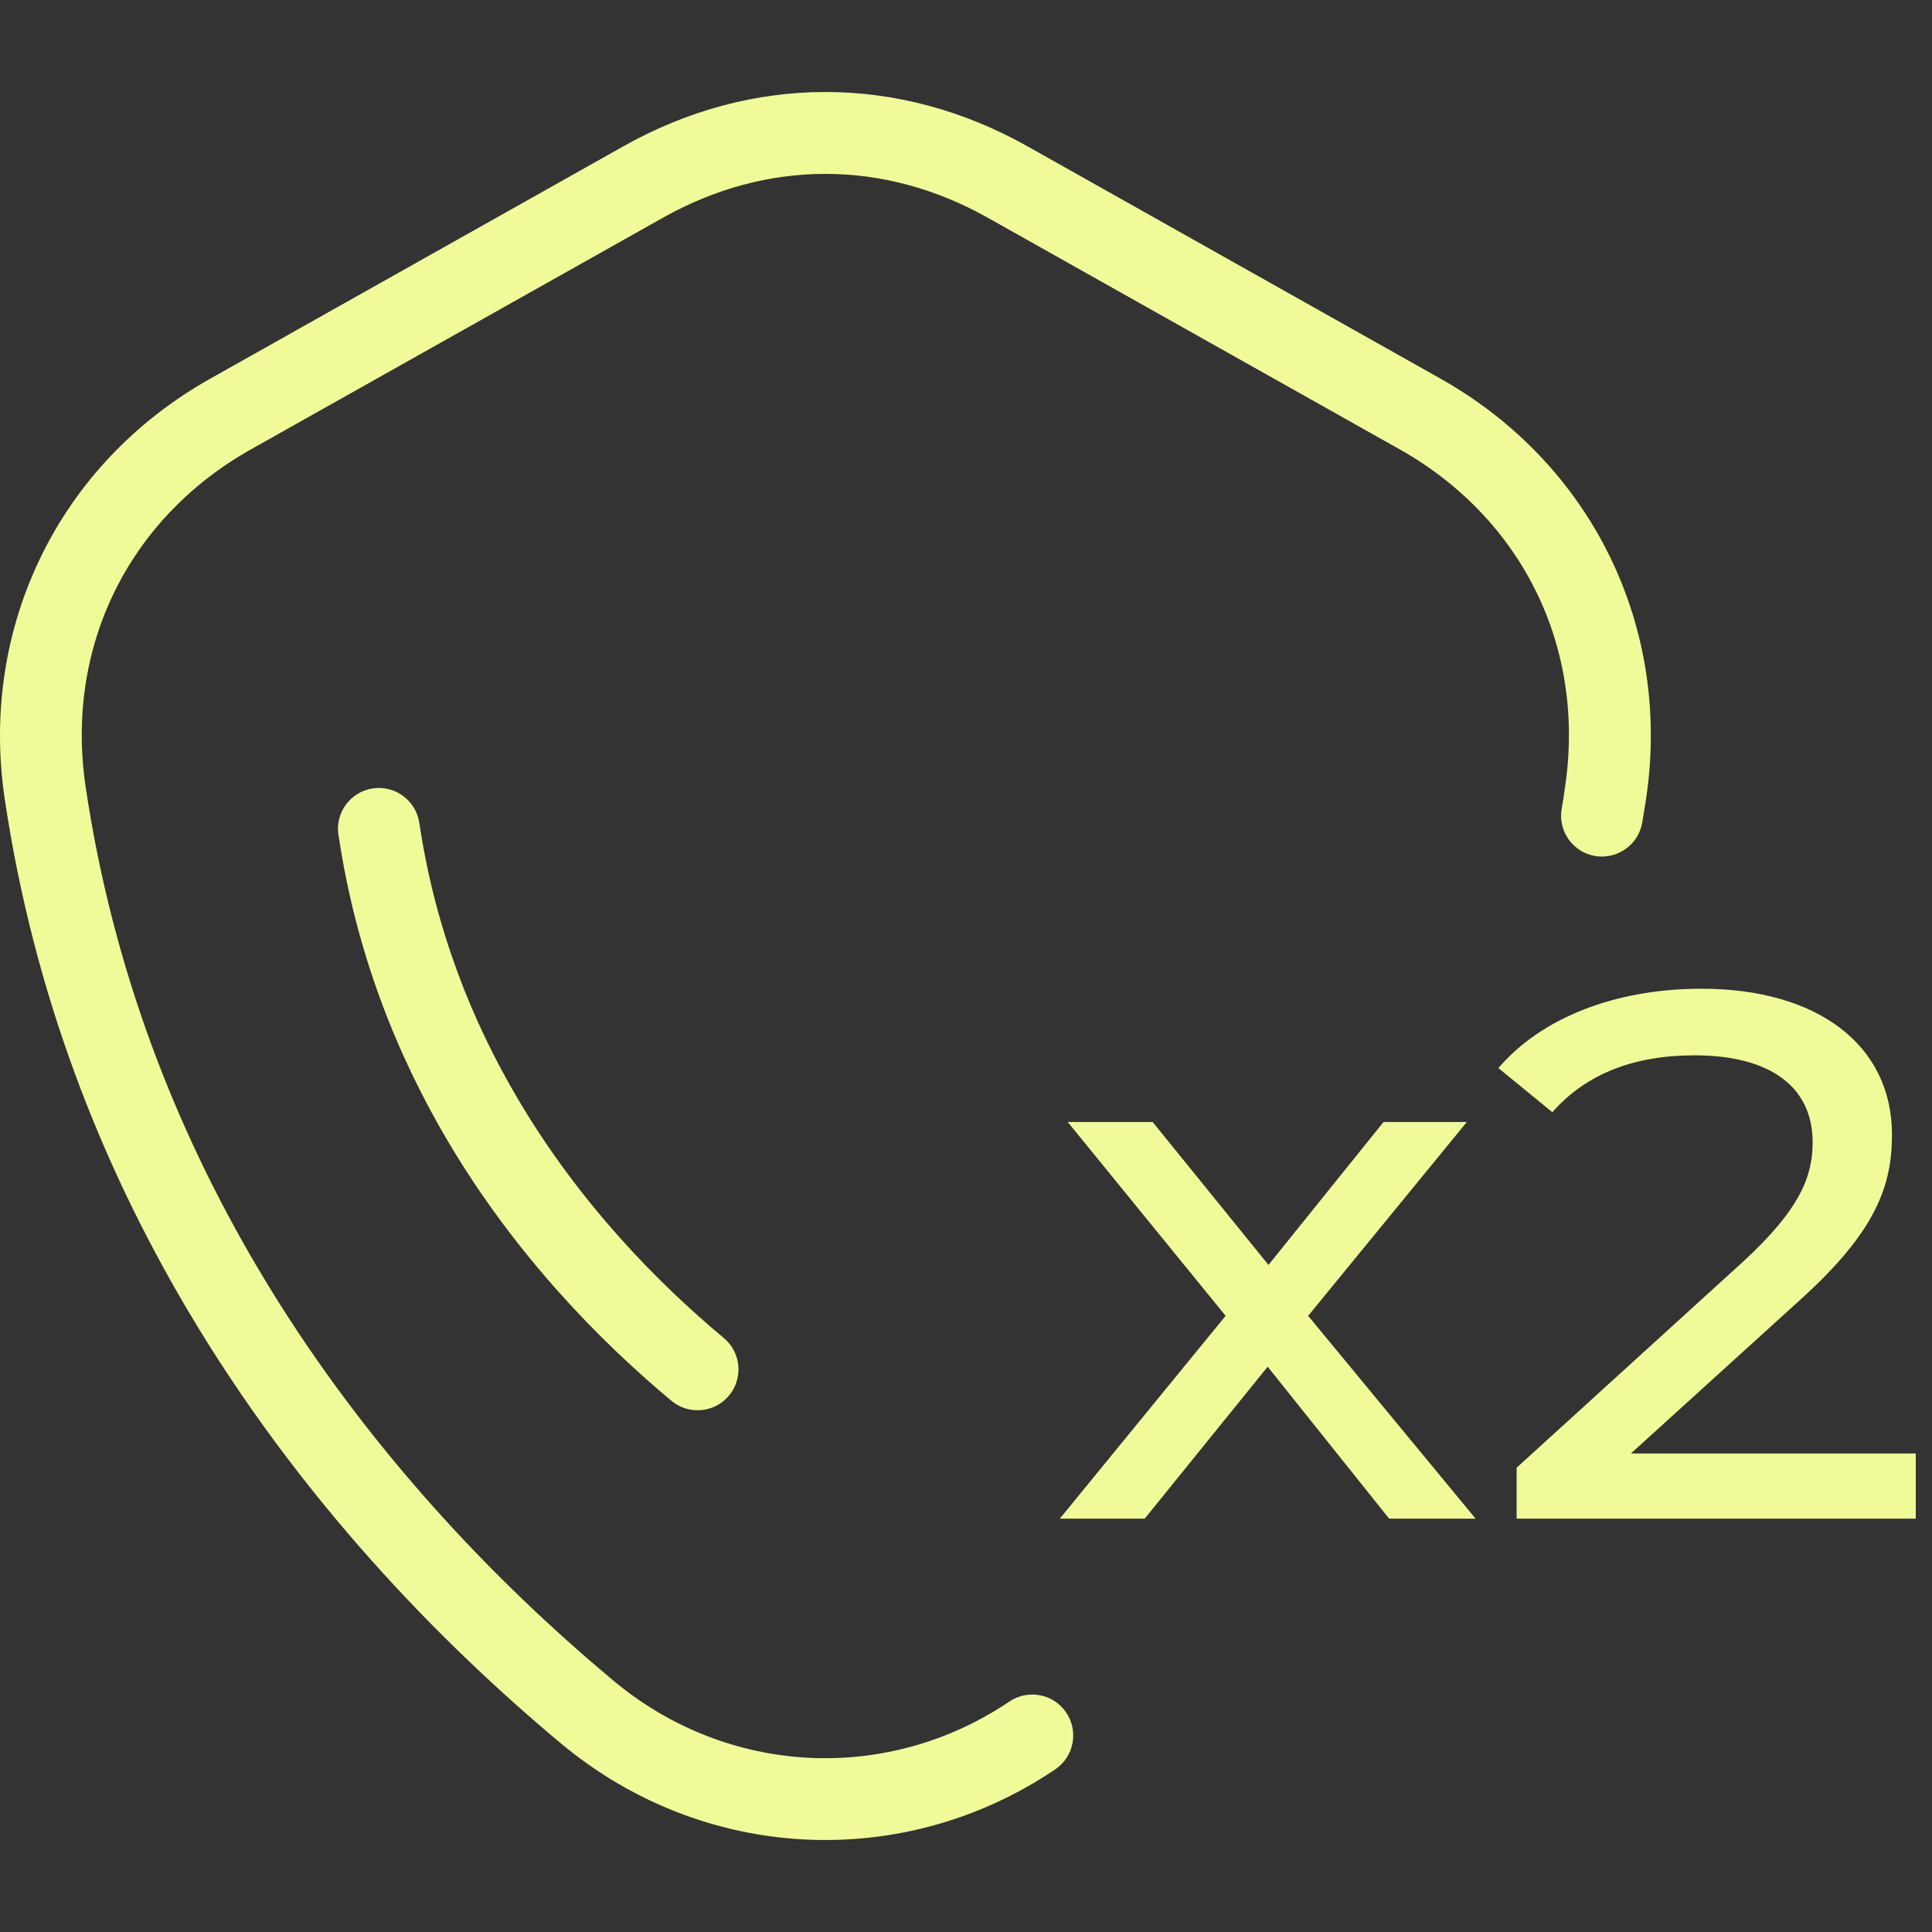 <svg width="42" height="42" viewBox="0 0 42 42" fill="none" xmlns="http://www.w3.org/2000/svg">
<rect x="0" y="0" width="42" height="42" fill="#333333" stroke="none"/>
<path d="M35.702 17.875C35.623 18.358 35.167 18.687 34.682 18.61C34.198 18.531 33.869 18.075 33.948 17.59L33.989 17.346C34.005 17.239 33.987 17.343 34.024 17.101C34.248 15.588 34.016 14.128 33.396 12.864C32.777 11.601 31.766 10.523 30.436 9.773L21.471 4.732C20.341 4.097 19.14 3.78 17.942 3.78C16.744 3.78 15.545 4.097 14.414 4.732L5.448 9.773C4.117 10.523 3.107 11.601 2.489 12.864C1.869 14.128 1.637 15.59 1.861 17.101C2.457 21.115 3.846 24.582 5.577 27.521C7.903 31.468 10.852 34.462 13.333 36.534C14.577 37.574 16.063 38.132 17.566 38.212C19.081 38.292 20.616 37.885 21.943 36.99C22.351 36.716 22.904 36.822 23.179 37.23C23.453 37.638 23.347 38.191 22.939 38.465C21.287 39.58 19.37 40.088 17.476 39.988C15.596 39.889 13.742 39.192 12.194 37.9C9.592 35.728 6.499 32.584 4.049 28.43C2.21 25.311 0.736 21.626 0.102 17.363C-0.175 15.495 0.12 13.675 0.897 12.087C1.674 10.498 2.931 9.152 4.581 8.226L13.547 3.183C14.949 2.394 16.446 2 17.944 2C19.442 2 20.938 2.394 22.341 3.183L31.306 8.226C32.955 9.152 34.213 10.502 34.991 12.087C35.769 13.675 36.063 15.493 35.785 17.363C35.775 17.437 35.787 17.347 35.743 17.62L35.702 17.878L35.702 17.875ZM7.356 18.148C7.285 17.662 7.621 17.21 8.107 17.139C8.592 17.068 9.045 17.405 9.116 17.89C9.459 20.198 10.258 22.194 11.254 23.883C12.598 26.161 14.3 27.891 15.735 29.087C16.112 29.402 16.162 29.963 15.847 30.339C15.533 30.717 14.971 30.765 14.595 30.451C13.04 29.154 11.191 27.273 9.724 24.788C8.622 22.917 7.737 20.706 7.358 18.147L7.356 18.148Z" fill="#F0FA99"/>
<path d="M32.078 33.014H30.198L27.558 29.711L24.885 33.014H23.039L26.644 28.605L23.211 24.391H25.057L27.576 27.498L30.077 24.391H31.888L28.438 28.605L32.078 33.014Z" fill="#F0FA99"/>
<path d="M35.454 31.598H41.647V33.014H32.97V31.907L37.887 27.433C39.163 26.262 39.405 25.546 39.405 24.83C39.405 23.658 38.525 22.942 36.834 22.942C35.541 22.942 34.488 23.333 33.747 24.179L32.574 23.219C33.505 22.129 35.109 21.494 36.99 21.494C39.508 21.494 41.13 22.715 41.13 24.667C41.13 25.774 40.785 26.766 39.146 28.247L35.454 31.598Z" fill="#F0FA99"/>
</svg>
